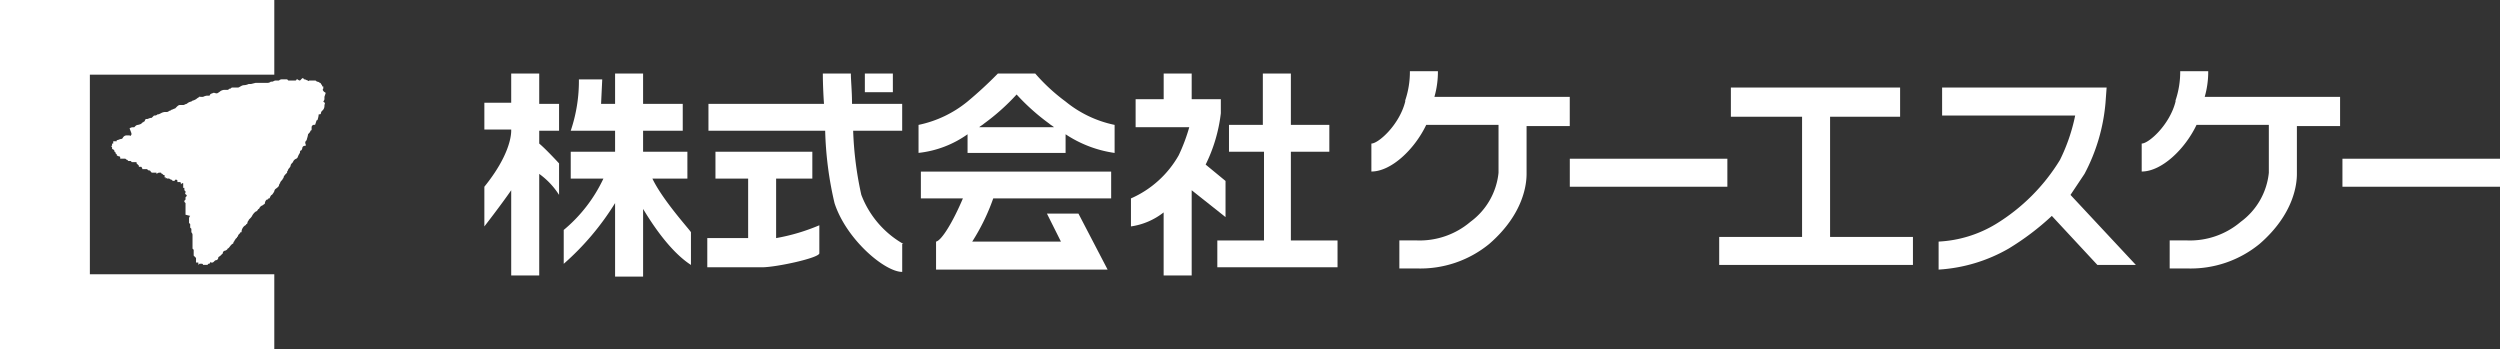 <svg xmlns="http://www.w3.org/2000/svg" width="246.999" height="34.478" viewBox="0 0 246.999 34.478">
  <rect x="0" y="0" width="246.999" height="34.478" fill="#333333" stroke="none"/>
  <g id="logo" transform="translate(-1.7 -1.5)">
    <g id="グループ_5" data-name="グループ 5" transform="translate(49.555 8.534)">
      <path id="パス_15" data-name="パス 15" d="M48.62,13.45v1.268c.692.577,1.96,1.96,1.96,1.96v3.113a7.5,7.5,0,0,0-1.96-2.076V27.749H45.852V19.331c-1.038,1.5-2.652,3.575-2.652,3.575V18.985c2.422-3,2.652-4.958,2.652-5.535v-.115H43.2V10.683h2.652V7.8H48.62v3h1.96V13.45ZM59.8,18.178h3.459V15.526H58.882V13.45H62.8V10.8H58.882v-3H56.115v3H54.731l.115-2.422H52.54a15.317,15.317,0,0,1-.807,5.074h4.382v2.076H51.733v2.652h3.229a14.713,14.713,0,0,1-3.921,5.074V26.6a26.41,26.41,0,0,0,5.074-6v7.265h2.768V21.176c1.038,1.73,2.767,4.267,4.728,5.535V23.482C63.61,23.367,60.843,20.369,59.8,18.178Z" transform="translate(-43.2 -7.569)" fill="#fff"/>
      <path id="パス_16" data-name="パス 16" d="M80.635,9.645H77.867V7.8h2.767ZM69.219,18.178h3.459V15.526H63.107v2.652h3.229v5.881H62.3v2.883h5.42c1.384,0,5.65-.922,5.65-1.384V22.791A19.535,19.535,0,0,1,69.1,24.059V18.178Zm8.3,1.614a34.379,34.379,0,0,1-.807-6.342h4.843V10.8H76.6c0-1.268-.115-2.306-.115-3H73.716c0,.115,0,1.384.115,3H62.415V13.45H73.947a34.935,34.935,0,0,0,.923,7.149c1.153,3.575,4.958,6.8,6.688,6.8V24.636h.115A9.444,9.444,0,0,1,77.521,19.792Z" transform="translate(-40.275 -7.569)" fill="#fff"/>
      <g id="グループ_2" data-name="グループ 2" transform="translate(42.896 0.231)">
        <path id="パス_17" data-name="パス 17" d="M94.929,10.567a18.54,18.54,0,0,1-3-2.767h-3.69a39.975,39.975,0,0,1-3,2.767A11.246,11.246,0,0,1,80.4,12.874v2.767A10.243,10.243,0,0,0,85.243,13.8v1.845h9.686V13.8a11.7,11.7,0,0,0,4.843,1.845V12.874A11.246,11.246,0,0,1,94.929,10.567ZM86.4,13.1c.115-.115.346-.231.461-.346a21.392,21.392,0,0,0,3.229-2.883,21.391,21.391,0,0,0,3.229,2.883c.115.115.346.231.461.346Z" transform="translate(-80.4 -7.8)" fill="#fff"/>
        <path id="パス_18" data-name="パス 18" d="M80.6,18.852h4.151C83.829,21.043,82.676,23,82.1,23.119v2.767H99.05l-2.883-5.535H93.054l1.384,2.767H85.674a20.617,20.617,0,0,0,2.076-4.267H99.4V16.2H80.6Z" transform="translate(-80.369 -6.514)" fill="#fff"/>
      </g>
      <path id="パス_19" data-name="パス 19" d="M119.01,24.29v2.652H107.133V24.29h4.612V15.526h-3.459V12.874h3.344V7.8H114.4v5.074H118.2v2.652H114.4V24.29Zm-11.07-5.881-1.96-1.614a15.485,15.485,0,0,0,1.5-5.074V10.337H104.6V7.8h-2.767v2.537H99.061V13.1h5.3a17.657,17.657,0,0,1-1.038,2.767A10.064,10.064,0,0,1,98.6,20.138v2.767a6.784,6.784,0,0,0,3.229-1.384v6.227H104.6V19.331l3.344,2.652V18.409Z" transform="translate(-34.717 -7.569)" fill="#fff"/>
      <path id="パス_20" data-name="パス 20" d="M138.8,13.02h-4.267v4.728c0,.922-.231,3.921-3.69,6.919a10.737,10.737,0,0,1-7.149,2.422h-1.73V24.32h1.73a7.747,7.747,0,0,0,5.3-1.845,6.86,6.86,0,0,0,2.768-4.843V12.9H124.62c-1.153,2.422-3.459,4.612-5.42,4.612V14.749c.692,0,2.768-1.845,3.344-4.151v-.115a8.83,8.83,0,0,0,.461-2.883h2.768a8.992,8.992,0,0,1-.346,2.537H138.8V13.02Z" transform="translate(-31.563 -7.6)" fill="#fff"/>
      <g id="グループ_3" data-name="グループ 3" transform="translate(107.241 8.648)">
        <rect id="長方形_1" data-name="長方形 1" width="15.567" height="2.767" fill="#fff"/>
      </g>
      <path id="パス_21" data-name="パス 21" d="M204.8,13.02h-4.267v4.728c0,.922-.231,3.921-3.69,6.919a10.737,10.737,0,0,1-7.149,2.422h-1.73V24.32h1.73a7.747,7.747,0,0,0,5.3-1.845,6.86,6.86,0,0,0,2.767-4.843V12.9H190.62c-1.153,2.422-3.459,4.612-5.42,4.612V14.749c.692,0,2.767-1.845,3.344-4.151v-.115a8.83,8.83,0,0,0,.461-2.883h2.767a8.993,8.993,0,0,1-.346,2.537H204.8Z" transform="translate(-21.456 -7.6)" fill="#fff"/>
      <g id="グループ_4" data-name="グループ 4" transform="translate(183.577 8.648)">
        <rect id="長方形_2" data-name="長方形 2" width="15.567" height="2.767" fill="#fff"/>
      </g>
      <path id="パス_22" data-name="パス 22" d="M159.955,23.76V11.883h6.919V9h-16.72v2.883h7.034V23.76H149v2.767h19.142V23.76Z" transform="translate(-26.999 -7.386)" fill="#fff"/>
      <path id="パス_23" data-name="パス 23" d="M187.288,26.527l-6.458-6.919,1.384-2.076A18.292,18.292,0,0,0,184.29,10.5L184.4,9H168.146v2.767h13.146a17.936,17.936,0,0,1-1.5,4.382,19.059,19.059,0,0,1-6.342,6.342,12.1,12.1,0,0,1-5.65,1.73v2.767a15.758,15.758,0,0,0,6.919-2.076,25.937,25.937,0,0,0,4.267-3.229l4.5,4.843Z" transform="translate(-24.121 -7.386)" fill="#fff"/>
    </g>
    <g id="グループ_6" data-name="グループ 6" transform="translate(1.7 1.5)">
      <path id="パス_24" data-name="パス 24" d="M32.187,9.238h0V9.007h-.115c0-.115,0-.115-.115-.231a.113.113,0,0,0-.115-.115.4.4,0,0,0-.231-.115c-.115,0-.115-.115-.231-.115H30.8s-.115.115-.115,0c-.115,0-.231-.115-.346-.115a.113.113,0,0,1-.115-.115h-.115L30,8.315l-.115.115a.357.357,0,0,1-.231-.115h-.115a.113.113,0,0,1-.115.115h-.692l-.115-.115h-.577a.4.4,0,0,0-.231.115h-.346c-.115,0-.231.115-.346.115H27a.505.505,0,0,1-.346.115H25.5l-.461.115h-.231a1.193,1.193,0,0,1-.461.115c-.231,0-.461.231-.577.231h-.577c-.115,0-.115.115-.231.115s-.115.115-.231.115h-.346a.892.892,0,0,0-.346.115,1.659,1.659,0,0,1-.346.231h-.115s-.231-.115-.346,0A.4.4,0,0,0,21,9.814a.113.113,0,0,1-.115.115h-.231a1.162,1.162,0,0,0-.346.115h-.231c-.115,0-.115-.115-.115,0a1.659,1.659,0,0,0-.346.231l-.231.115h0a.357.357,0,0,0-.231.115.874.874,0,0,0-.461.231c-.115,0-.231.115-.346.115H18c-.115,0-.231.115-.346.231l-.115.115c-.115,0-.231.115-.346.115a.357.357,0,0,1-.231.115.4.4,0,0,1-.231.115H16.5a.892.892,0,0,0-.346.115c-.231.115-.231.115-.346.115a.357.357,0,0,1-.231.115h-.115l-.231.231c-.231,0-.346.115-.461.115h-.115a.4.4,0,0,0-.115.231c-.115,0-.115.115-.231.115L14.2,12.7a1.162,1.162,0,0,1-.346.115.4.4,0,0,0-.231.115l-.115.115h-.115a.569.569,0,0,0-.346.115c.231.577.231.577.115.692,0,0,0,.115-.115,0h-.231a.424.424,0,0,0-.346.115c-.115.115-.115.231-.231.231a1.162,1.162,0,0,0-.346.115h-.115v.115h-.346v.231h-.115V15h0v-.115H11.2l.115.115v.115a.113.113,0,0,0,.115.115l.115.115v.115h0a.113.113,0,0,1,.115.115.113.113,0,0,0,.115.115v.115h0a.4.4,0,0,0,.231.115.113.113,0,0,1,.115.115v.115h.461c.115,0,.115.115.231.115l.115.115h.231l.115.115h.461v.115l.115.115.115.115v.115H14.2a.4.4,0,0,1,.115.231h.461l.115.115s.231,0,.231.115l.115.115H15.7v.115h0l.231-.115h.231a.113.113,0,0,0,.115.115l.115.115c.115,0,.115,0,.115.115V18h.115v.115h0s.115-.115.115,0h.231a.4.4,0,0,0,.231.115l.115.115h.115a.113.113,0,0,0,.115-.115h.115a.113.113,0,0,1,.115.115v.115H18a.113.113,0,0,1,.115.115v.115h0l.115-.115h.115v.115h0v.115h0v.231h.115v.231l.115.115V19.5s-.115.115,0,.115a.113.113,0,0,0,.115.115v.115l-.115.115h0v.231l-.115.115v.115l.115.115v1.153l.461.115a.4.4,0,0,0-.115.231V22.5l.115.115v.346l.115.115v.346h0a.4.4,0,0,1,.115.231v1.384l.115.115v.577l.231.231v.115h0V26.3h0v.115h.231v.231h0l.115-.115h.231a.113.113,0,0,1,.115.115h.461a.113.113,0,0,1,.115-.115A.113.113,0,0,0,21,26.419h0V26.3a.113.113,0,0,0,.115.115h.115c.115,0,.231-.231.346-.231a.248.248,0,0,0,.231-.231c0-.115.115-.115.231-.231l.231-.231v-.115l.115-.115c.115,0,.346-.115.346-.231.115,0,.231-.231.346-.346l.115-.115a.113.113,0,0,0,.115-.115c0-.115.115-.115.115-.231.115-.115.115-.231.231-.231v-.115a.113.113,0,0,0,.115-.115c0-.115.231-.231.231-.346h.115v-.115a.874.874,0,0,1,.231-.461c.115-.115.231-.115.231-.231a.113.113,0,0,0,.115-.115.357.357,0,0,1,.115-.231c0-.115.231-.231.346-.461s.346-.461.461-.461c.115-.115.115-.231.231-.231a.52.52,0,0,1,.346-.346c.115-.115.231-.115.231-.231s.115-.346.231-.346a.113.113,0,0,0,.115-.115h.115s.115-.346.231-.346a1.659,1.659,0,0,0,.231-.346.4.4,0,0,1,.115-.231s.346-.231.346-.346a.4.4,0,0,1,.115-.231c0-.115.115-.231.231-.346,0-.115.115-.115.115-.231s.231-.346.231-.346l.115-.115v-.115a.4.4,0,0,0,.115-.231s.231-.231.231-.346.115-.231.231-.346a.52.52,0,0,1,.346-.346l.115-.115a1.643,1.643,0,0,1,.231-.461c0-.115,0-.231.115-.231a.4.4,0,0,0,.115-.231.248.248,0,0,1,.231-.231c.115,0,.115,0,.115-.115,0,0-.115-.231,0-.346a.357.357,0,0,0,.115-.231h0a2.616,2.616,0,0,0,.115-.461c.115-.115.231-.231.231-.346a.113.113,0,0,0,.115-.115v-.231a.248.248,0,0,1,.231-.231h.115l.115-.346a.113.113,0,0,1,.115-.115,2.616,2.616,0,0,0,.115-.461c0-.115,0-.115.115-.115a.113.113,0,0,0,.115-.115.4.4,0,0,1,.115-.231.6.6,0,0,0,.231-.461c0-.231.115-.346,0-.346l-.115-.115a.4.4,0,0,0,.115-.231v-.231l.115-.346a.113.113,0,0,0-.115-.115c-.115-.115-.231-.231-.115-.346Z" transform="translate(-0.245 -0.474)" fill="#fff"/>
      <path id="パス_25" data-name="パス 25" d="M1.7,1.5V35.978H28.8V28.6H10.579V8.88H28.8V1.5Z" transform="translate(-1.7 -1.5)" fill="#fff"/>
    </g>
  </g>
</svg>
